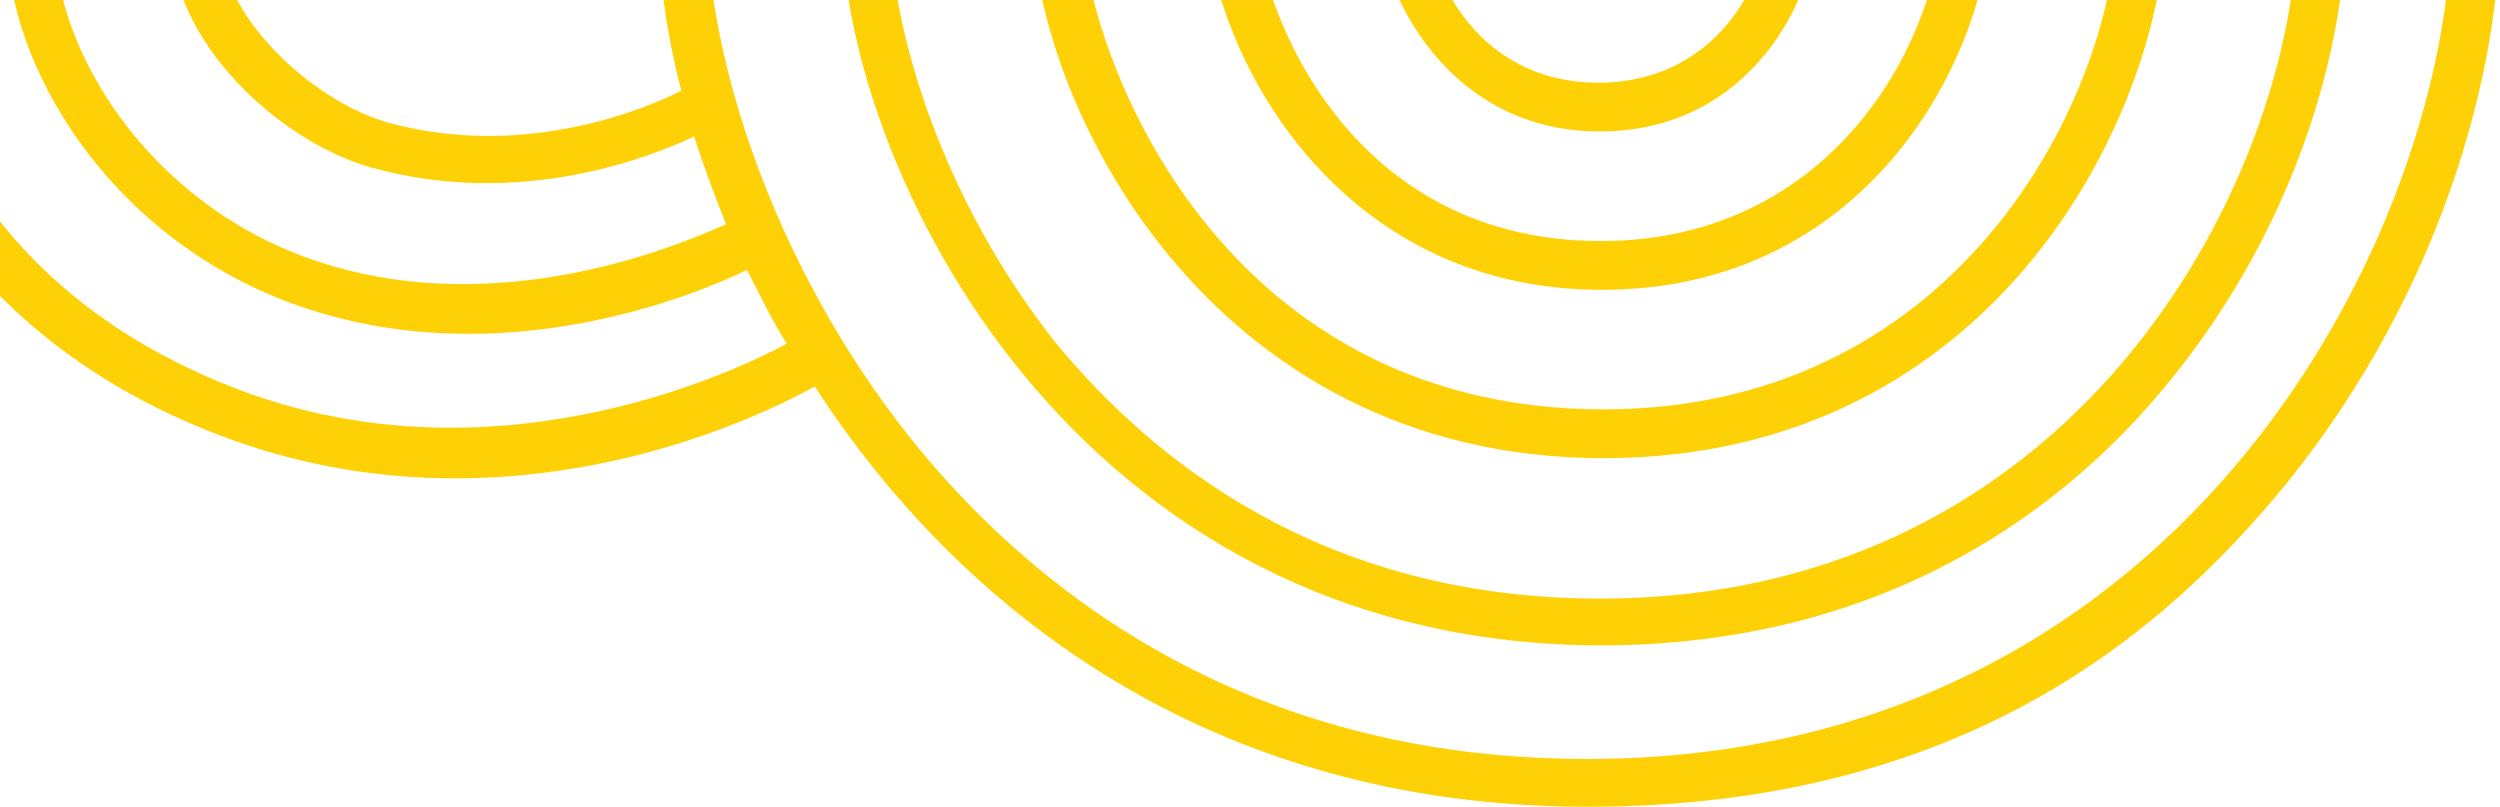 <?xml version="1.0" encoding="utf-8"?>
<!-- Generator: Adobe Illustrator 27.7.0, SVG Export Plug-In . SVG Version: 6.00 Build 0)  -->
<svg version="1.1" id="Layer_1" xmlns="http://www.w3.org/2000/svg" xmlns:xlink="http://www.w3.org/1999/xlink" x="0px" y="0px"
	 viewBox="0 0 251 81" style="enable-background:new 0 0 251 81;" xml:space="preserve">
<style type="text/css">
	.st0{clip-path:url(#SVGID_00000049929974284273482170000001601578693869602733_);}
	.st1{clip-path:url(#SVGID_00000044881175127803987020000005927679293661337256_);}
	.st2{clip-path:url(#SVGID_00000016790736609312183510000008585880887502143886_);fill:#FED107;}
</style>
<g>
	<defs>
		<rect id="SVGID_1_" width="251" height="81"/>
	</defs>
	<clipPath id="SVGID_00000045617089159885665910000016903121666538418348_">
		<use xlink:href="#SVGID_1_"  style="overflow:visible;"/>
	</clipPath>
	
		<g id="Artwork_2_00000178194294229433740150000013265378568249901701_" style="clip-path:url(#SVGID_00000045617089159885665910000016903121666538418348_);">
		<g>
			<defs>
				<rect id="SVGID_00000054952128597789019740000014758551285161276034_" x="-15.6" y="-9" width="266.6" height="90"/>
			</defs>
			<clipPath id="SVGID_00000182503031193421055520000018351517113930670235_">
				<use xlink:href="#SVGID_00000054952128597789019740000014758551285161276034_"  style="overflow:visible;"/>
			</clipPath>
			<g style="clip-path:url(#SVGID_00000182503031193421055520000018351517113930670235_);">
				<defs>
					<rect id="SVGID_00000164506874785754349670000008225197488474646701_" x="-15.6" y="-9" width="266.6" height="90"/>
				</defs>
				<clipPath id="SVGID_00000085235871410525202290000015039846724460063143_">
					<use xlink:href="#SVGID_00000164506874785754349670000008225197488474646701_"  style="overflow:visible;"/>
				</clipPath>
				<path style="clip-path:url(#SVGID_00000085235871410525202290000015039846724460063143_);fill:#FED107;" d="M160.6,64.8
					c29.4,0,47.4-14.4,57.2-26.5c13-15.9,17.7-34.1,17.7-45.8h-4.9c0,23.6-20.6,67.6-70,67.6c-28,0-45.1-14.1-54.7-25.8
					C94.6,20,89.4,2.9,89.4-7.6h-4.9C84.7,16.6,107.6,64.6,160.6,64.8"/>
				<path style="clip-path:url(#SVGID_00000085235871410525202290000015039846724460063143_);fill:#FED107;" d="M161,46
					c39.9,0,56.5-35.5,56.5-54.7h-4.9c0,17.3-15.2,49.8-51.6,49.8c-39.5,0-52.5-37-52.5-49.8h-4.9C103.6,9.8,121,46,161,46"/>
				<path style="clip-path:url(#SVGID_00000085235871410525202290000015039846724460063143_);fill:#FED107;" d="M160.8,29.1
					c27.6,0,39.1-24.7,39.1-37.9h-4.9c0,11.5-10.1,33-34.3,33C134.5,24.2,126-0.5,126-9h-4.9C121.1,3.8,133.2,29.1,160.8,29.1"/>
				<path style="clip-path:url(#SVGID_00000085235871410525202290000015039846724460063143_);fill:#FED107;" d="M25,39.5
					C-8.9,27.2-10.7-2-10.7-7.6h-4.9c0,18.2,10.3,41.5,39,51.8c26.9,9.6,51.2-1.4,58.4-5.4C96.3,61.2,121.5,81,159.4,81
					s58.1-17.7,70.2-32.5C245.4,28.9,251,6.7,251-7.7h-4.9c0,29.2-25.4,83.9-86.8,83.9c-34.8,0-56.1-17.5-67.8-32.1
					C77.3,26.3,71,5.2,71-7.9h-4.9c0,5.1,0.7,10.8,2.3,17c-0.4,0.2-14.2,7.6-29.8,3.1C31.1,9.9,22.1,1.5,22.1-6.1h-4.9
					c0,10.1,10.6,20.2,20,22.9c15.3,4.3,28.7-1.3,32.5-3.1c0.9,2.9,2,5.8,3.2,8.8c-3.6,1.6-22.9,10.3-42,3.4
					C14.9,20.2,5.5,5.1,5.5-6.1H0.7c0,12.6,10.1,29.8,28.7,36.6c20.9,7.6,41.3-1.3,45.6-3.4c1.3,2.5,2.5,5.1,4,7.4
					C72.3,38.1,49.4,48.2,25,39.5"/>
				<path style="clip-path:url(#SVGID_00000085235871410525202290000015039846724460063143_);fill:#FED107;" d="M160.6,13.2
					c15.3,0,21.8-13.7,21.8-21.1h-4.9c0,5.8-5.1,16.2-17,16.2c-13,0-17.3-12.1-17.3-16.4h-4.9C138.6-0.9,145.3,13.2,160.6,13.2"/>
			</g>
		</g>
	</g>
</g>
</svg>
